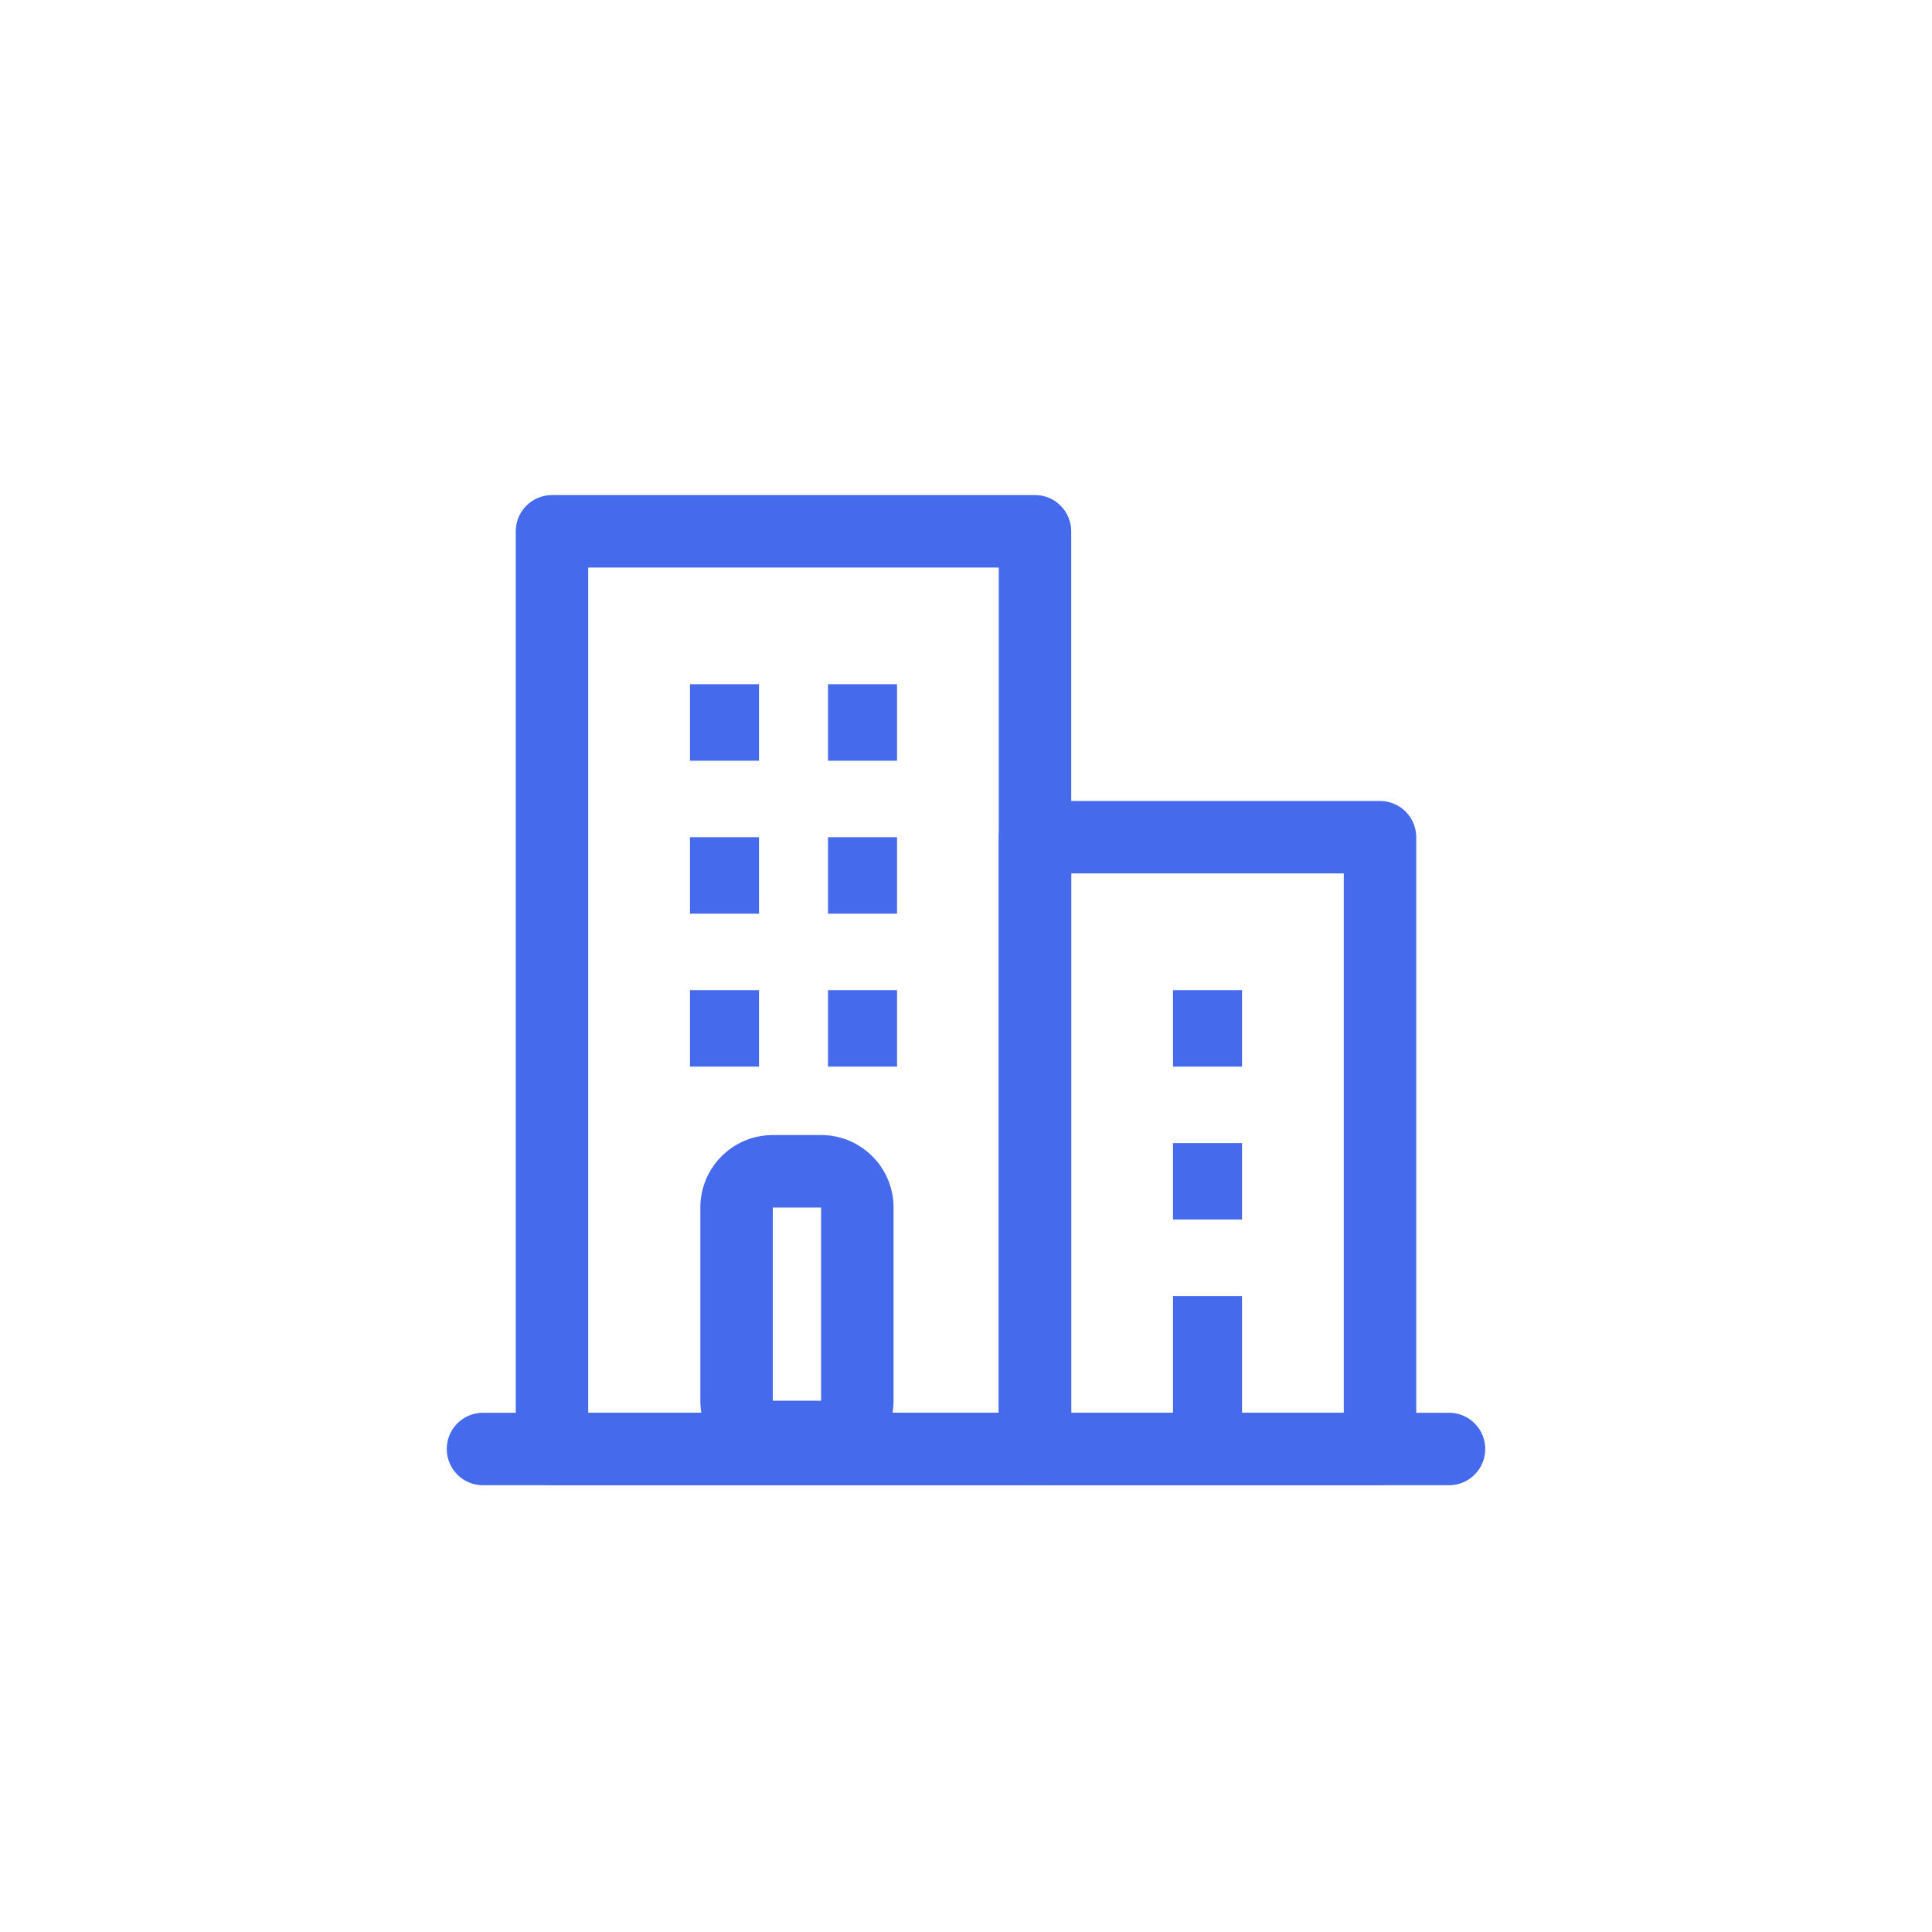 <?xml version="1.0" encoding="UTF-8"?> <svg xmlns="http://www.w3.org/2000/svg" width="50" height="50" viewBox="0 0 50 50" fill="none"><path fill-rule="evenodd" clip-rule="evenodd" d="M11.562 37.5C11.562 36.982 11.982 36.562 12.5 36.562H37.5C38.018 36.562 38.438 36.982 38.438 37.5C38.438 38.018 38.018 38.438 37.5 38.438H12.5C11.982 38.438 11.562 38.018 11.562 37.5Z" fill="#456AEB"></path><path fill-rule="evenodd" clip-rule="evenodd" d="M13.348 13.75C13.348 13.232 13.768 12.812 14.286 12.812H26.786C27.303 12.812 27.723 13.232 27.723 13.75V37.5C27.723 38.018 27.303 38.438 26.786 38.438H14.286C13.768 38.438 13.348 38.018 13.348 37.5V13.75ZM15.223 14.688V36.562H25.848V14.688H15.223Z" fill="#456AEB"></path><path d="M17.857 17.708H19.643V19.688H17.857V17.708Z" fill="#456AEB"></path><path d="M17.857 21.667H19.643V23.646H17.857V21.667Z" fill="#456AEB"></path><path d="M21.429 17.708H23.215V19.688H21.429V17.708Z" fill="#456AEB"></path><path d="M17.857 25.625H19.643V27.604H17.857V25.625Z" fill="#456AEB"></path><path d="M21.429 21.667H23.215V23.646H21.429V21.667Z" fill="#456AEB"></path><path d="M21.429 25.625H23.215V27.604H21.429V25.625Z" fill="#456AEB"></path><path fill-rule="evenodd" clip-rule="evenodd" d="M25.848 21.667C25.848 21.149 26.268 20.729 26.786 20.729H35.715C36.232 20.729 36.652 21.149 36.652 21.667V37.5C36.652 38.018 36.232 38.438 35.715 38.438H26.786C26.268 38.438 25.848 38.018 25.848 37.5V21.667ZM27.723 22.604V36.562H34.777V22.604H27.723Z" fill="#456AEB"></path><path d="M30.357 25.625H32.143V27.604H30.357V25.625Z" fill="#456AEB"></path><path d="M30.357 29.583H32.143V31.562H30.357V29.583Z" fill="#456AEB"></path><path d="M30.357 33.542H32.143V37.5H30.357V33.542Z" fill="#456AEB"></path><path fill-rule="evenodd" clip-rule="evenodd" d="M18.125 31.25C18.125 30.215 18.965 29.375 20 29.375H21.25C22.285 29.375 23.125 30.215 23.125 31.25V36.25C23.125 37.285 22.285 38.125 21.25 38.125H20C18.965 38.125 18.125 37.285 18.125 36.25V31.25ZM20 31.25H21.25V36.25H20V31.25Z" fill="#456AEB"></path></svg> 